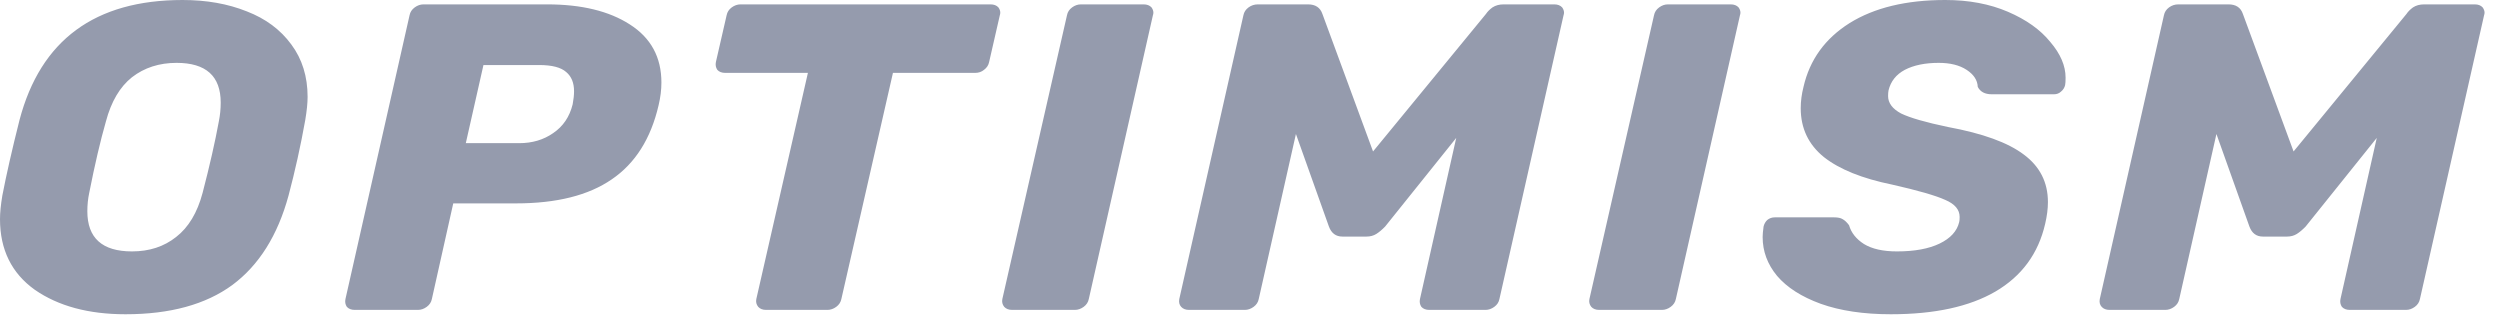 <?xml version="1.0" encoding="utf-8"?>
<svg xmlns="http://www.w3.org/2000/svg" fill="none" height="100%" overflow="visible" preserveAspectRatio="none" style="display: block;" viewBox="0 0 124 16" width="100%">
<path d="M12.238 0.563C11.301 0.188 10.24 0 9.058 0C4.71 0 2.013 1.985 0.968 5.953C0.6 7.411 0.316 8.66 0.116 9.699C0.039 10.161 0 10.55 0 10.868C0 12.383 0.576 13.552 1.729 14.375C2.897 15.183 4.394 15.587 6.223 15.587C8.436 15.587 10.202 15.104 11.523 14.137C12.845 13.155 13.774 11.676 14.312 9.699C14.634 8.486 14.911 7.238 15.141 5.953C15.218 5.492 15.257 5.109 15.257 4.806C15.257 3.796 14.988 2.93 14.451 2.208C13.913 1.472 13.175 0.924 12.238 0.563ZM10.855 6.018C10.67 7.029 10.402 8.212 10.048 9.569C9.787 10.55 9.35 11.279 8.735 11.755C8.135 12.232 7.406 12.47 6.545 12.47C5.07 12.47 4.332 11.806 4.332 10.478C4.332 10.161 4.363 9.857 4.425 9.569C4.701 8.169 4.978 6.985 5.255 6.018C5.516 5.037 5.947 4.308 6.545 3.832C7.16 3.356 7.898 3.118 8.758 3.118C10.217 3.118 10.947 3.774 10.947 5.088C10.947 5.405 10.916 5.715 10.855 6.018ZM31.239 1.212C30.209 0.548 28.842 0.217 27.136 0.217H21.006C20.852 0.217 20.707 0.267 20.569 0.368C20.43 0.469 20.345 0.599 20.314 0.758L17.135 14.829C17.104 14.974 17.127 15.104 17.203 15.219C17.296 15.32 17.427 15.371 17.595 15.371H20.73C20.883 15.371 21.029 15.32 21.167 15.219C21.305 15.118 21.39 14.988 21.421 14.829L22.481 10.088H25.593C27.605 10.088 29.188 9.691 30.34 8.898C31.508 8.104 32.283 6.877 32.667 5.217C32.76 4.828 32.806 4.452 32.806 4.092C32.806 2.836 32.283 1.876 31.239 1.212ZM28.404 5.174C28.251 5.795 27.928 6.271 27.436 6.603C26.96 6.935 26.399 7.101 25.754 7.101H23.104L23.979 3.226H26.745C27.375 3.226 27.821 3.341 28.082 3.572C28.342 3.789 28.473 4.106 28.473 4.525C28.473 4.712 28.45 4.929 28.404 5.174ZM49.522 0.368C49.584 0.455 49.614 0.541 49.614 0.628C49.614 0.671 49.606 0.714 49.591 0.758L49.061 3.074C49.03 3.233 48.945 3.363 48.807 3.464C48.685 3.565 48.538 3.615 48.369 3.615H44.29L41.732 14.829C41.701 14.988 41.616 15.118 41.478 15.219C41.341 15.32 41.194 15.371 41.04 15.371H37.998C37.83 15.371 37.699 15.32 37.607 15.219C37.514 15.104 37.484 14.974 37.514 14.829L40.072 3.615H35.97C35.801 3.615 35.671 3.565 35.579 3.464C35.502 3.348 35.479 3.219 35.509 3.074L36.04 0.758C36.071 0.599 36.154 0.469 36.293 0.368C36.431 0.267 36.578 0.217 36.73 0.217H49.13C49.299 0.217 49.43 0.267 49.522 0.368ZM57.116 0.368C57.177 0.455 57.208 0.541 57.208 0.628C57.208 0.671 57.2 0.714 57.184 0.758L54.005 14.829C53.974 14.988 53.889 15.118 53.751 15.219C53.612 15.32 53.467 15.371 53.313 15.371H50.202C50.033 15.371 49.902 15.32 49.809 15.219C49.717 15.104 49.687 14.974 49.717 14.829L52.922 0.758C52.952 0.599 53.036 0.469 53.175 0.368C53.313 0.267 53.459 0.217 53.612 0.217H56.723C56.892 0.217 57.023 0.267 57.116 0.368ZM77.484 0.368C77.545 0.455 77.576 0.541 77.576 0.628C77.576 0.671 77.567 0.714 77.552 0.758L74.372 14.829C74.342 14.988 74.257 15.118 74.118 15.219C73.98 15.32 73.834 15.371 73.681 15.371H70.892C70.723 15.371 70.592 15.32 70.5 15.219C70.423 15.104 70.401 14.974 70.431 14.829L72.229 6.841L68.703 11.236C68.549 11.395 68.403 11.517 68.265 11.604C68.127 11.69 67.965 11.734 67.78 11.734H66.582C66.26 11.734 66.037 11.568 65.914 11.236L64.278 6.646L62.434 14.829C62.404 14.988 62.319 15.118 62.18 15.219C62.042 15.32 61.896 15.371 61.743 15.371H58.977C58.808 15.371 58.678 15.32 58.586 15.219C58.493 15.118 58.463 14.988 58.493 14.829L61.673 0.758C61.704 0.599 61.789 0.469 61.927 0.368C62.066 0.267 62.219 0.217 62.388 0.217H64.877C65.245 0.217 65.484 0.375 65.592 0.693L68.103 7.512L73.703 0.693C73.78 0.577 73.888 0.469 74.026 0.368C74.18 0.267 74.364 0.217 74.579 0.217H77.091C77.26 0.217 77.391 0.267 77.484 0.368ZM86.234 0.368C86.295 0.455 86.326 0.541 86.326 0.628C86.326 0.671 86.317 0.714 86.302 0.758L83.123 14.829C83.092 14.988 83.007 15.118 82.868 15.219C82.73 15.32 82.585 15.371 82.431 15.371H79.32C79.151 15.371 79.019 15.32 78.927 15.219C78.836 15.104 78.804 14.974 78.836 14.829L82.039 0.758C82.07 0.599 82.154 0.469 82.293 0.368C82.431 0.267 82.576 0.217 82.73 0.217H85.842C86.01 0.217 86.141 0.267 86.234 0.368ZM101.692 2.078C102.199 2.67 102.453 3.262 102.453 3.853C102.453 4.027 102.445 4.149 102.43 4.222C102.399 4.351 102.33 4.46 102.223 4.546C102.13 4.633 102.015 4.676 101.876 4.676H98.789C98.451 4.676 98.22 4.553 98.097 4.308C98.082 3.976 97.897 3.695 97.544 3.464C97.191 3.233 96.73 3.118 96.161 3.118C95.485 3.118 94.925 3.233 94.479 3.464C94.048 3.695 93.78 4.034 93.672 4.481C93.657 4.553 93.649 4.647 93.649 4.763C93.649 5.109 93.864 5.398 94.294 5.629C94.74 5.845 95.516 6.069 96.623 6.3C98.343 6.617 99.595 7.072 100.378 7.664C101.177 8.255 101.577 9.042 101.577 10.023C101.577 10.355 101.531 10.716 101.439 11.106C101.1 12.578 100.279 13.697 98.973 14.461C97.682 15.212 95.953 15.587 93.787 15.587C92.436 15.587 91.275 15.414 90.307 15.068C89.355 14.721 88.633 14.259 88.141 13.682C87.664 13.105 87.427 12.463 87.427 11.755C87.427 11.64 87.442 11.467 87.473 11.236C87.504 11.106 87.565 10.998 87.657 10.911C87.765 10.824 87.888 10.781 88.026 10.781H90.975C91.16 10.781 91.298 10.81 91.39 10.868C91.498 10.925 91.605 11.026 91.713 11.171C91.821 11.546 92.067 11.856 92.451 12.102C92.85 12.347 93.396 12.47 94.087 12.47C94.962 12.47 95.669 12.34 96.207 12.08C96.744 11.82 97.067 11.467 97.175 11.019C97.191 10.961 97.198 10.875 97.198 10.759C97.198 10.399 96.96 10.117 96.484 9.915C96.008 9.699 95.132 9.446 93.856 9.158C92.366 8.854 91.238 8.4 90.469 7.794C89.701 7.173 89.316 6.365 89.316 5.369C89.316 5.023 89.362 4.669 89.454 4.308C89.762 2.966 90.522 1.912 91.737 1.147C92.965 0.382 94.549 0 96.484 0C97.651 0 98.688 0.195 99.595 0.585C100.502 0.974 101.2 1.472 101.692 2.078ZM123.234 0.628C123.234 0.671 123.225 0.714 123.21 0.758L120.029 14.829C119.998 14.988 119.914 15.118 119.776 15.219C119.638 15.32 119.492 15.371 119.337 15.371H116.549C116.38 15.371 116.25 15.32 116.158 15.219C116.081 15.104 116.057 14.974 116.088 14.829L117.887 6.841L114.36 11.236C114.206 11.395 114.06 11.517 113.922 11.604C113.783 11.69 113.623 11.734 113.438 11.734H112.239C111.916 11.734 111.694 11.568 111.571 11.236L109.935 6.646L108.091 14.829C108.06 14.988 107.976 15.118 107.838 15.219C107.7 15.32 107.554 15.371 107.399 15.371H104.635C104.466 15.371 104.334 15.32 104.243 15.219C104.15 15.118 104.119 14.988 104.15 14.829L107.331 0.758C107.362 0.599 107.447 0.469 107.584 0.368C107.722 0.267 107.877 0.217 108.045 0.217H110.534C110.903 0.217 111.141 0.375 111.248 0.693L113.761 7.512L119.361 0.693C119.438 0.577 119.545 0.469 119.684 0.368C119.836 0.267 120.022 0.217 120.237 0.217H122.749C122.918 0.217 123.048 0.267 123.14 0.368C123.202 0.455 123.234 0.541 123.234 0.628Z" fill="#959BAD" id="Vector"/>
</svg>
